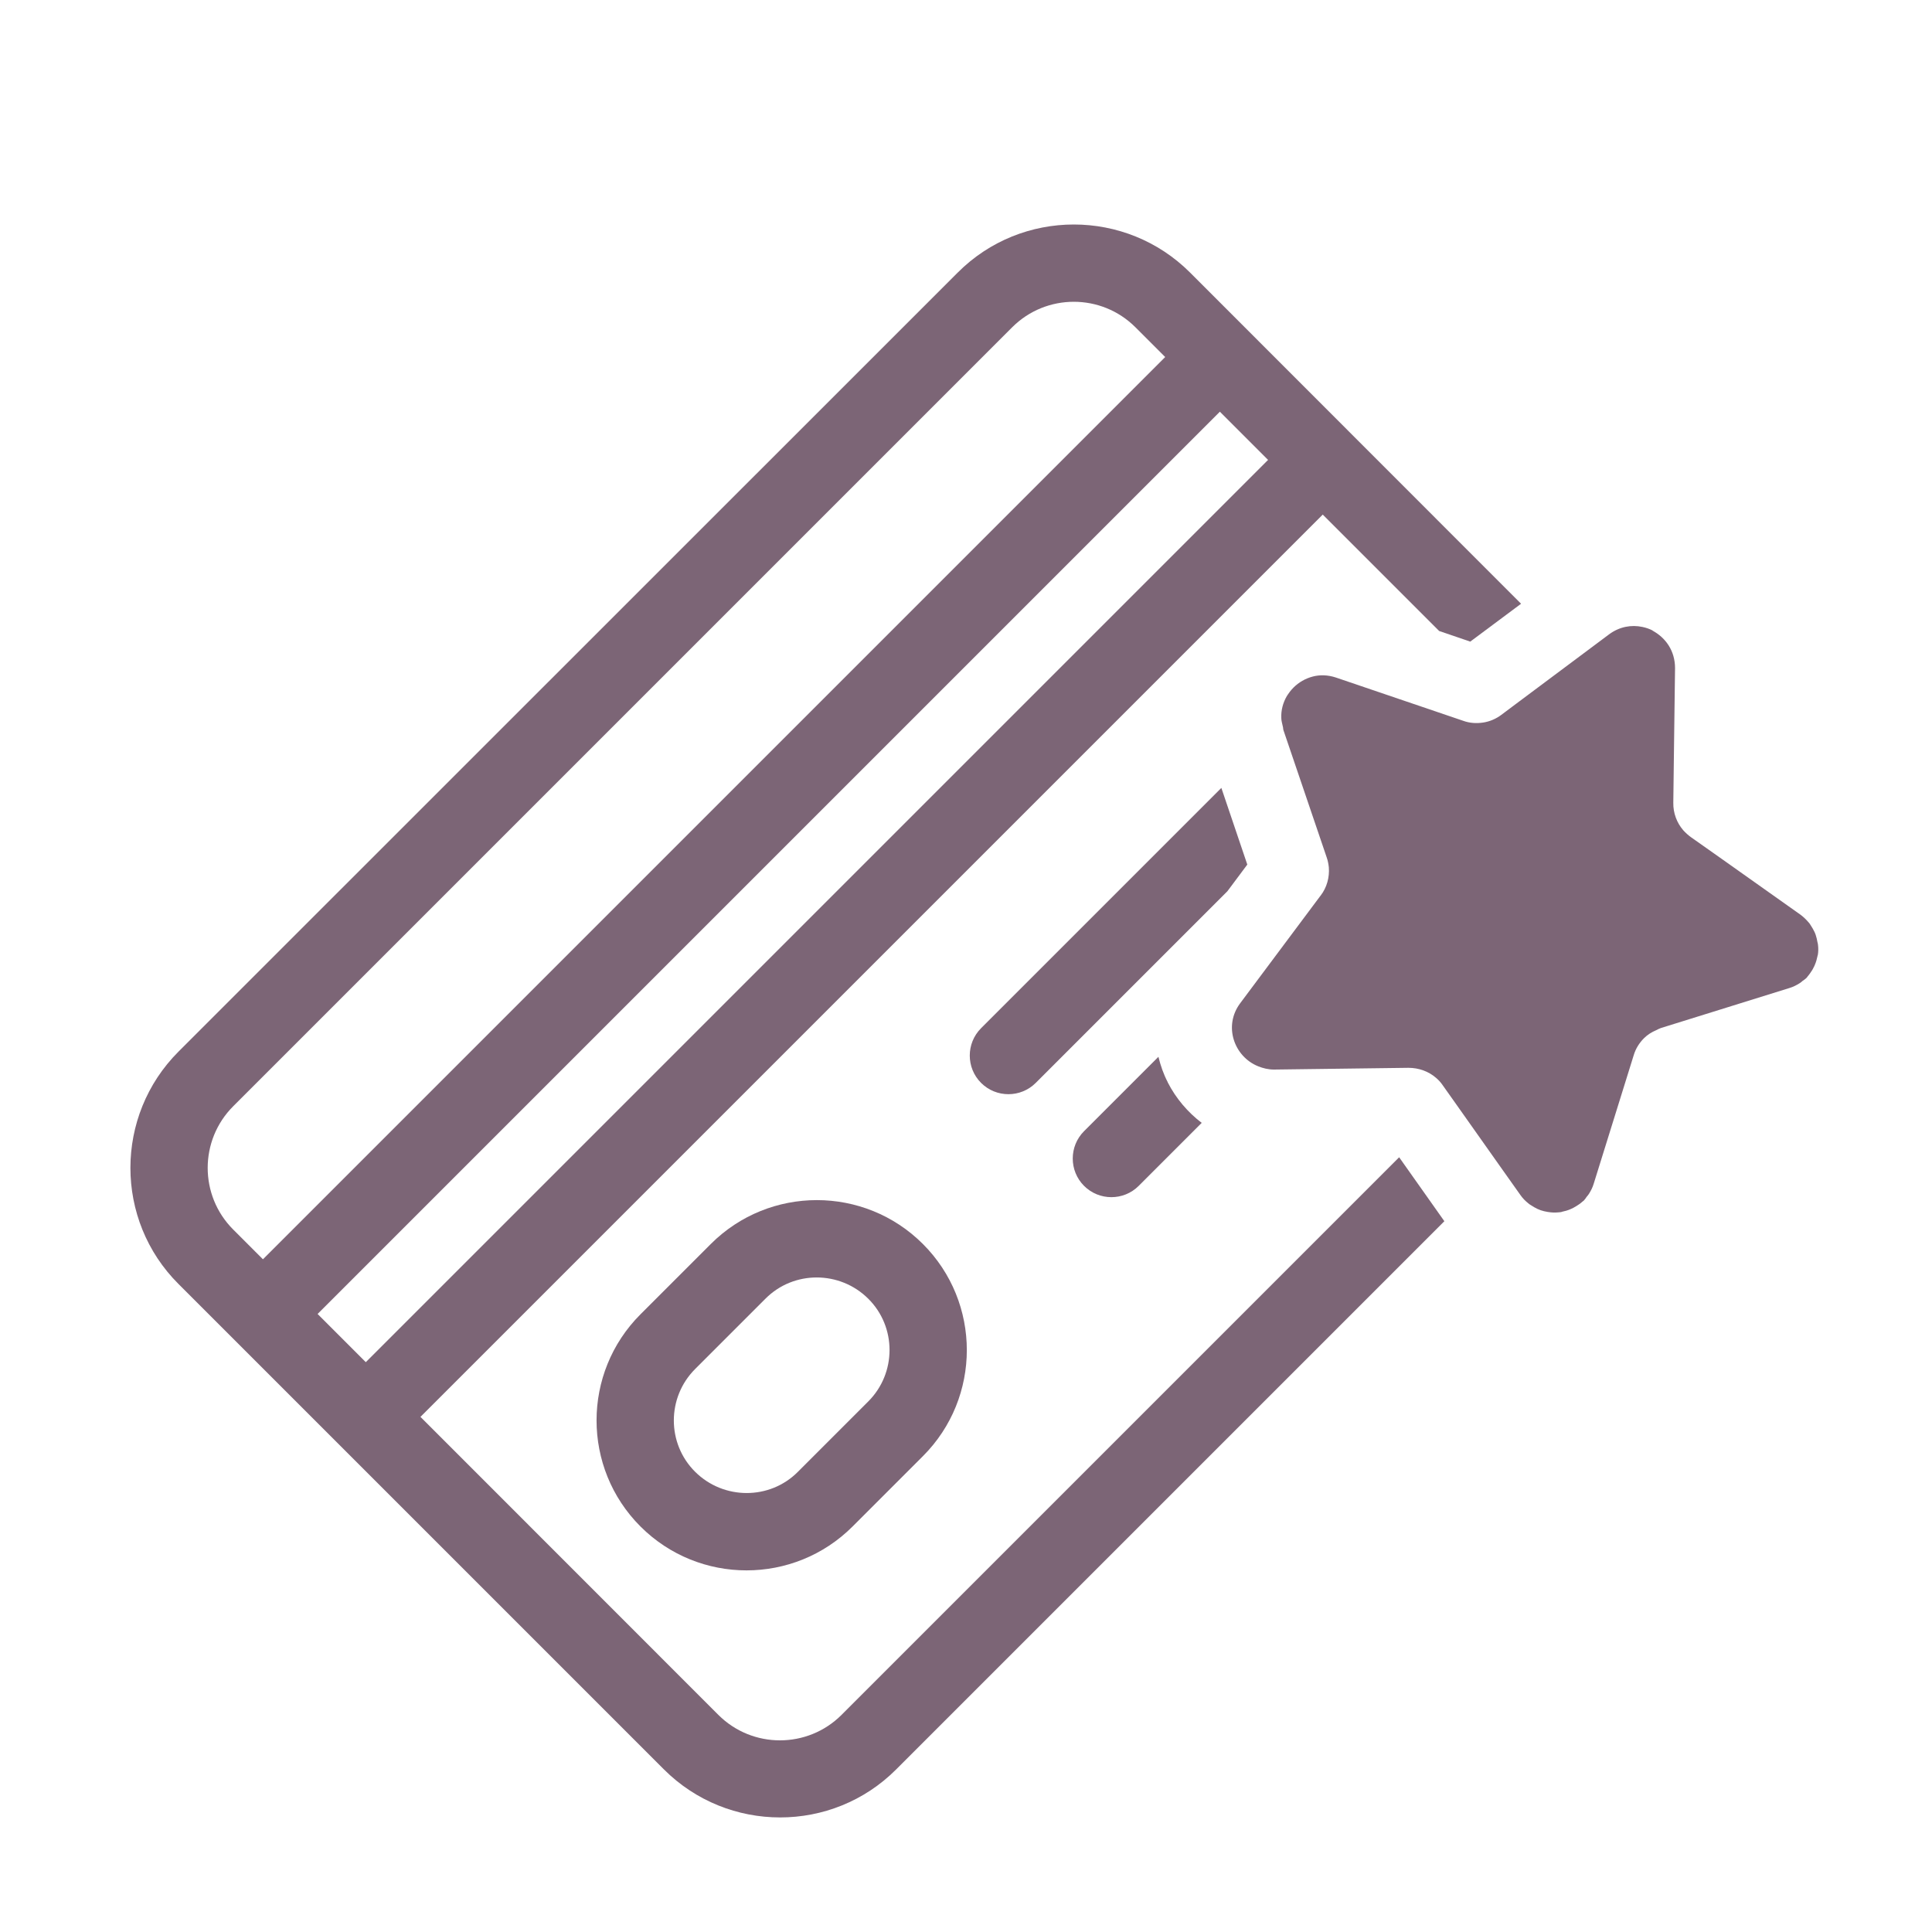 <?xml version="1.0" encoding="UTF-8"?><svg xmlns="http://www.w3.org/2000/svg" viewBox="0 0 100 100"><g id="a"/><g id="b"/><g id="c"><g><path d="M69.02,26.08L21.21,73.89c-.78,.78-2.05,.78-2.83,0s-.78-2.05,0-2.83L66.19,23.25c.78-.78,2.05-.78,2.83,0s.78,2.05,0,2.83Z" style="fill:#7c6576;"/><path d="M63.69,20.76L15.89,68.56c-.78,.78-2.05,.78-2.83,0s-.78-2.05,0-2.83L60.86,17.93c.78-.78,2.05-.78,2.83,0s.78,2.05,0,2.83Z" style="fill:#7c6576;"/><path d="M47.77,75.37l-3.64,3.64c-3.03,3.03-7.95,3.03-10.98,0s-3.03-7.95,0-10.98l3.64-3.64c3.03-3.03,7.95-3.03,10.98,0s3.03,7.95,0,10.98Zm-11.79-4.51c-1.47,1.47-1.47,3.86,0,5.32s3.86,1.47,5.32,0l3.64-3.64c1.47-1.47,1.47-3.86,0-5.32s-3.86-1.47-5.32,0l-3.64,3.64Z" style="fill:#7c6576;"/><g><path d="M43.56,88.76c-1.76,1.76-4.62,1.76-6.38,0L12.07,63.64c-1.76-1.76-1.76-4.62,0-6.38L52.39,16.94c1.76-1.76,4.62-1.76,6.38,0l15.72,15.72,1.61,.55,2.63-1.96L61.6,14.11c-3.32-3.32-8.72-3.32-12.03,0L9.24,54.43c-3.32,3.32-3.32,8.72,0,12.03l25.12,25.12c3.32,3.32,8.72,3.32,12.03,0l28.37-28.37-2.34-3.31-28.85,28.85Z" style="fill:#7c6576;"/><path d="M60.44,56.01c-.22-.42-.37-.86-.48-1.31l-3.85,3.85c-.78,.78-.78,2.05,0,2.83s2.05,.78,2.83,0l3.26-3.26c-.72-.55-1.33-1.26-1.76-2.1Z" style="fill:#7c6576;"/><path d="M63.22,40.78l-12.44,12.44c-.78,.78-.78,2.05,0,2.83s2.05,.78,2.83,0l9.92-9.92,1.03-1.38-1.34-3.96Z" style="fill:#7c6576;"/><path d="M85.55,32.64c-.17-.09-.35-.15-.54-.19-.56-.12-1.18-.02-1.72,.38l-1.7,1.27-3.24,2.42-.64,.48c-.28,.21-.61,.35-.95,.4-.34,.05-.69,.03-1.02-.09l-6.59-2.24c-.42-.14-.84-.15-1.21-.05-.38,.1-.72,.3-.99,.57-.14,.14-.25,.29-.35,.45-.19,.33-.3,.72-.28,1.13,0,.14,.05,.29,.08,.44,.02,.06,.01,.12,.03,.18l1.38,4.06,.86,2.53c.06,.17,.09,.34,.11,.51,.04,.52-.1,1.04-.42,1.46l-.04,.05-4.13,5.53c-.88,1.18-.31,2.76,.93,3.26,.25,.1,.52,.17,.82,.17l6.96-.09c.53,0,1.04,.18,1.43,.52,.13,.11,.25,.24,.35,.39l.61,.86,2.34,3.31,1.07,1.51c.12,.17,.25,.3,.4,.42,.04,.04,.09,.07,.14,.1,.11,.07,.22,.14,.33,.19,.06,.02,.11,.05,.17,.07,.12,.04,.24,.07,.37,.09,.05,0,.1,.02,.15,.02,.17,.02,.35,.01,.52-.01,.02,0,.05-.01,.07-.02,.15-.03,.29-.07,.43-.13,.05-.02,.1-.05,.15-.07,.11-.06,.21-.12,.31-.19,.05-.04,.1-.07,.14-.11,.03-.03,.06-.05,.09-.07,.06-.06,.11-.14,.16-.21,.04-.05,.08-.09,.11-.14,.1-.16,.19-.33,.25-.53l2.07-6.65c.1-.34,.29-.64,.53-.88,.18-.18,.4-.32,.64-.42,.08-.04,.15-.08,.24-.11l6.65-2.07c.2-.06,.37-.15,.53-.25,.05-.03,.1-.07,.14-.11,.07-.05,.15-.1,.21-.16,.03-.03,.05-.06,.07-.09,.04-.05,.08-.09,.11-.14,.07-.1,.14-.2,.19-.31,.03-.05,.05-.1,.07-.15,.06-.14,.1-.28,.13-.43,0-.02,.01-.05,.02-.07,.03-.17,.03-.35,.01-.52,0-.05-.02-.1-.03-.15-.02-.12-.05-.25-.09-.37-.02-.06-.04-.11-.07-.17-.05-.11-.12-.22-.19-.33-.03-.05-.06-.1-.1-.14-.12-.14-.26-.28-.42-.4l-4.05-2.87-1.63-1.15c-.14-.1-.27-.22-.39-.35-.34-.39-.53-.9-.52-1.43l.03-2.37,.06-4.6c0-.44-.12-.84-.33-1.17s-.5-.59-.84-.77Z" style="fill:#7c6576;"/></g></g></g><g id="d"/><g id="e"/><g id="f"/><g id="g"/><g id="h"/></svg>
